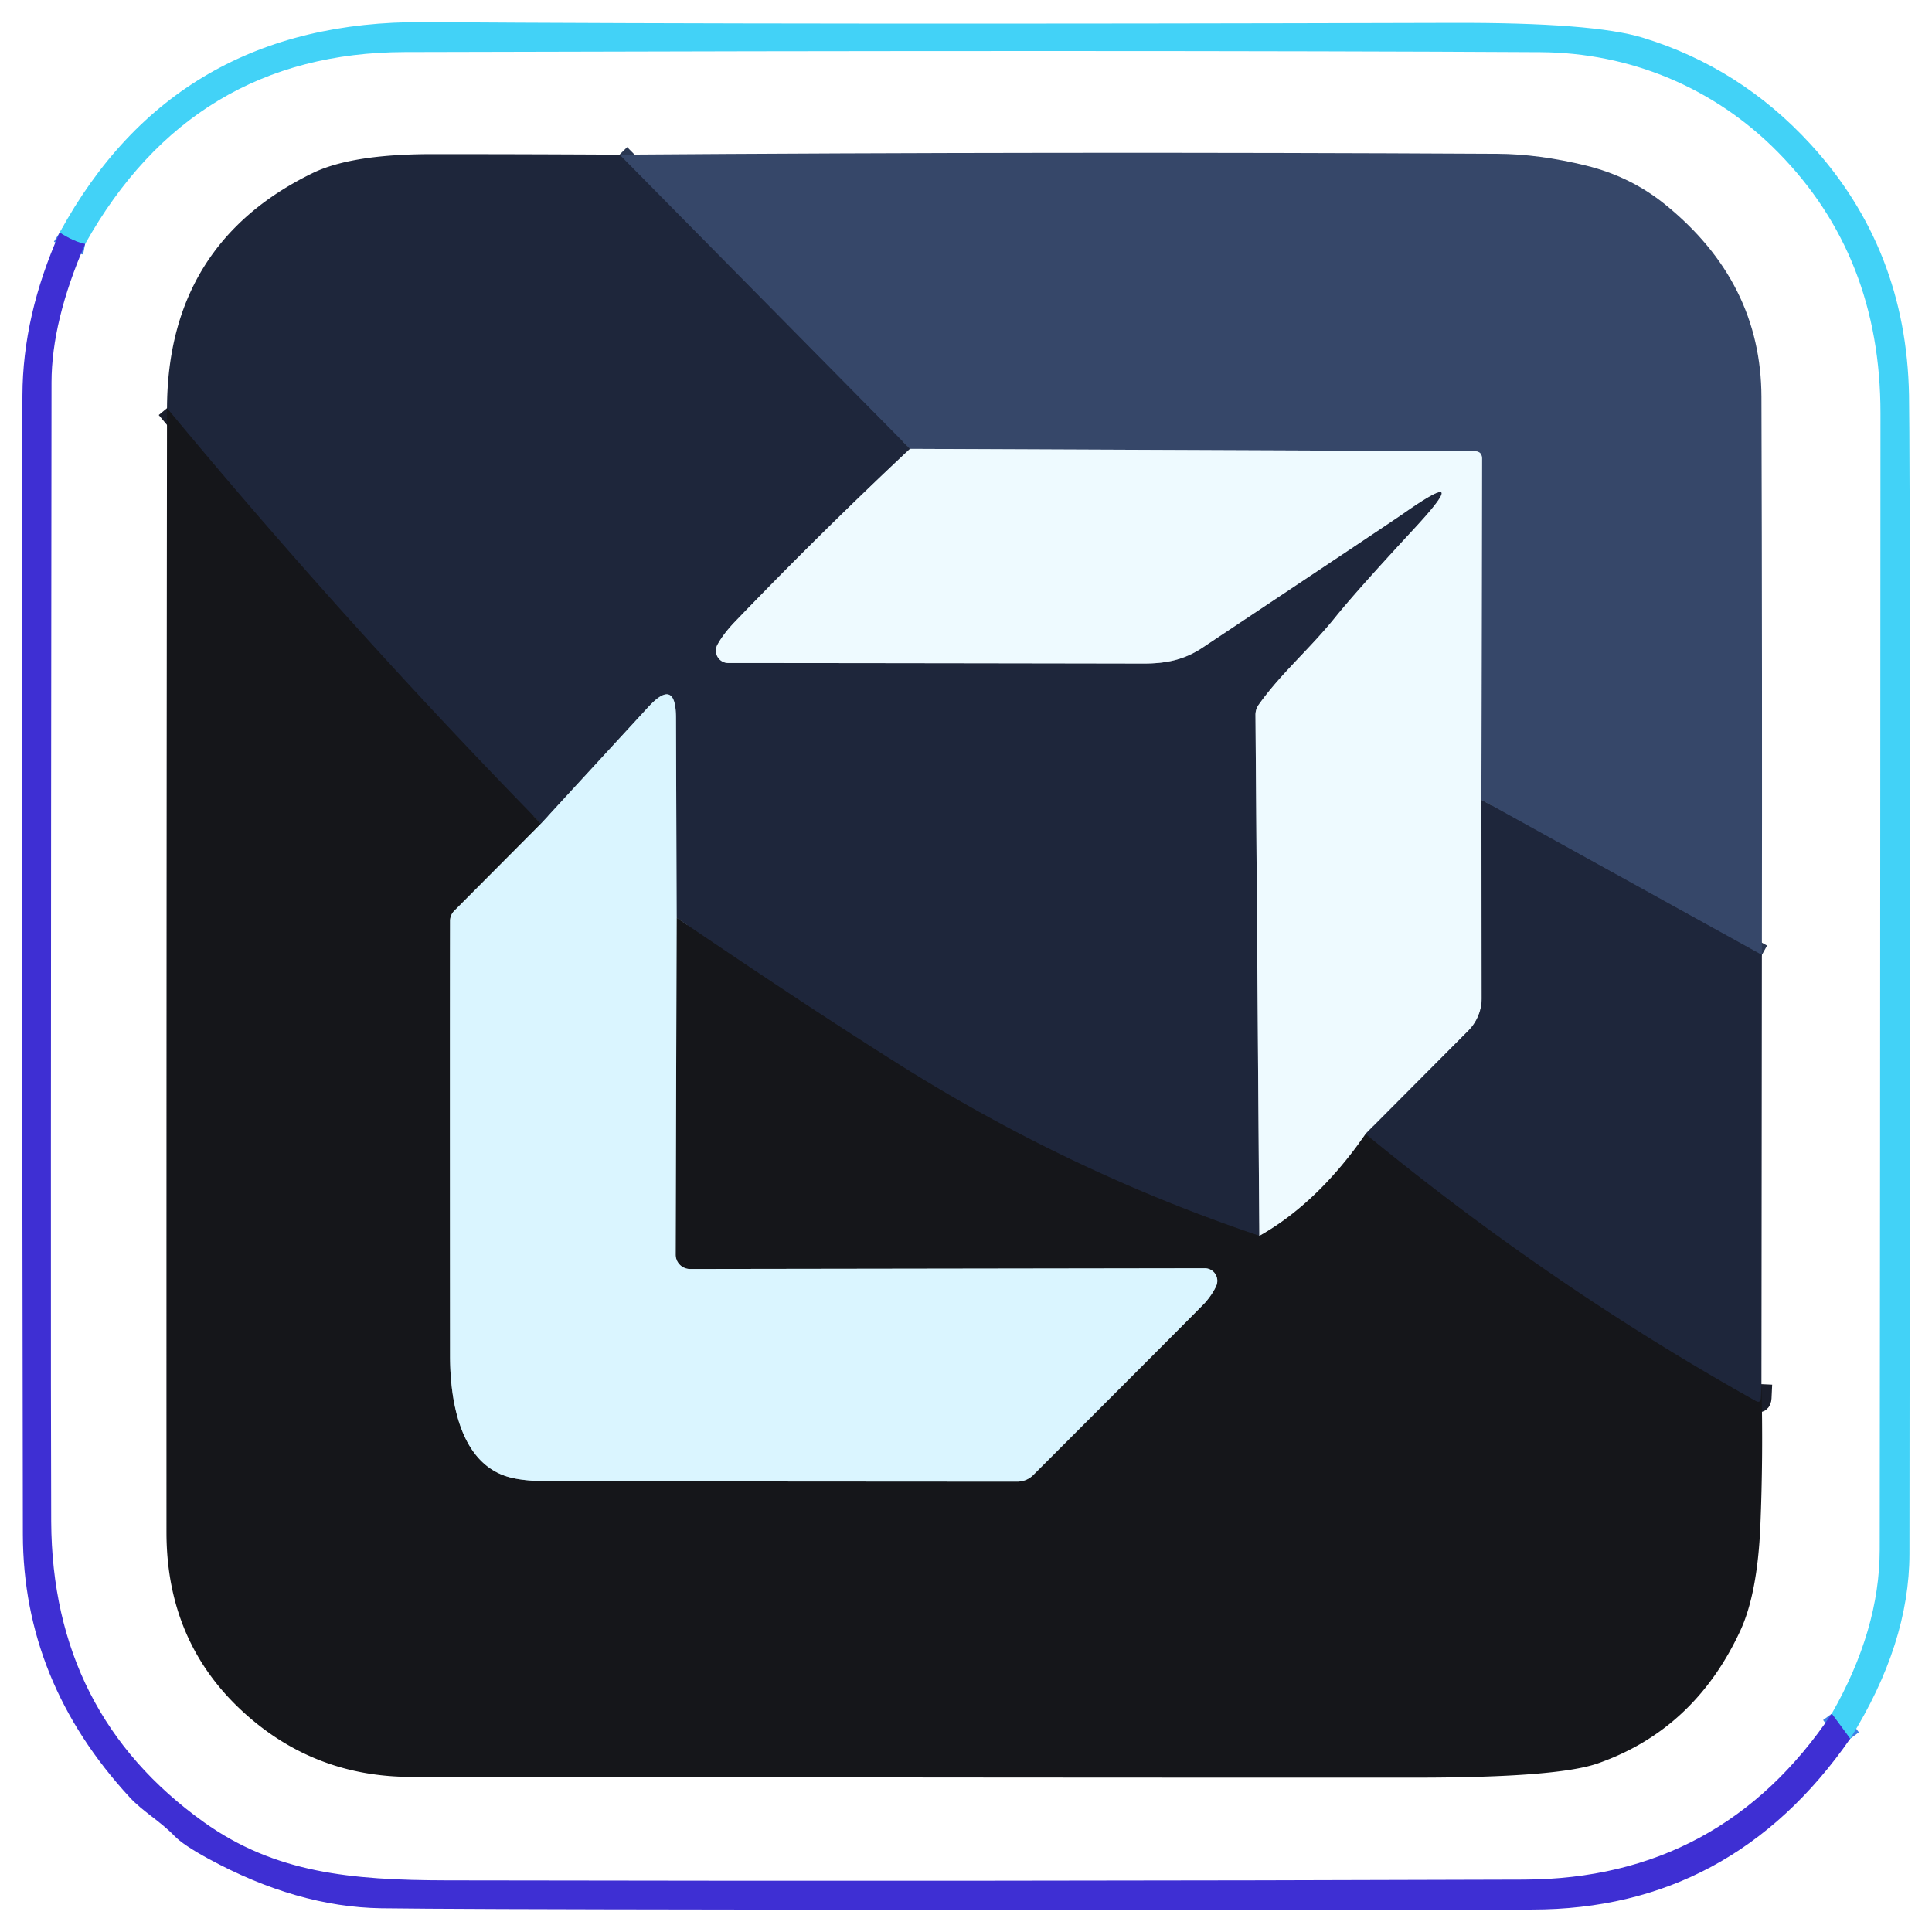 <?xml version="1.0" encoding="UTF-8" standalone="no"?>
<!DOCTYPE svg PUBLIC "-//W3C//DTD SVG 1.1//EN" "http://www.w3.org/Graphics/SVG/1.1/DTD/svg11.dtd">
<svg xmlns="http://www.w3.org/2000/svg" version="1.1" viewBox="0.00 0.00 180.00 180.00">
<g stroke-width="2.00" fill="none" stroke-linecap="butt">
<path stroke="#4081e5" vector-effect="non-scaling-stroke" d="
  M 172.38 161.99
  L 170.66 159.66"
/>
<path stroke="#4081e5" vector-effect="non-scaling-stroke" d="
  M 7.93 22.73
  Q 6.91 22.53 5.56 21.67"
/>
<path stroke="#2a3752" vector-effect="non-scaling-stroke" d="
  M 164.15 88.97
  L 138.02 74.52"
/>
<path stroke="#92a1b4" vector-effect="non-scaling-stroke" d="
  M 138.02 74.52
  L 138.08 42.75
  Q 138.08 42.04 137.38 42.04
  L 84.78 41.82"
/>
<path stroke="#2a3752" vector-effect="non-scaling-stroke" d="
  M 84.78 41.82
  L 57.72 14.41"
/>
<path stroke="#86909d" vector-effect="non-scaling-stroke" d="
  M 138.02 74.52
  L 138.05 93.00
  A 4.28 4.28 0.0 0 1 136.80 96.03
  L 127.23 105.64"
/>
<path stroke="#86909d" vector-effect="non-scaling-stroke" d="
  M 84.78 41.82
  Q 76.49 49.59 68.45 57.95
  Q 67.39 59.06 66.84 60.07
  A 1.15 1.15 0.0 0 0 67.85 61.77
  Q 83.96 61.78 106.57 61.82
  C 108.77 61.82 110.41 61.43 112.08 60.31
  Q 129.80 48.51 130.71 47.87
  Q 137.34 43.22 131.79 49.22
  Q 126.34 55.10 124.39 57.53
  C 121.97 60.53 119.33 62.75 117.26 65.67
  A 1.60 1.60 0.0 0 0 116.97 66.61
  L 117.33 115.14"
/>
<path stroke="#1a1e2b" vector-effect="non-scaling-stroke" d="
  M 117.33 115.14
  Q 99.60 109.17 83.60 99.07
  Q 74.94 93.61 63.04 85.51"
/>
<path stroke="#7c8e9d" vector-effect="non-scaling-stroke" d="
  M 63.04 85.51
  L 62.98 66.87
  Q 62.97 63.08 60.40 65.87
  L 50.40 76.74"
/>
<path stroke="#1a1e2b" vector-effect="non-scaling-stroke" d="
  M 50.40 76.74
  Q 32.14 58.05 15.56 38.03"
/>
<path stroke="#78868d" vector-effect="non-scaling-stroke" d="
  M 50.40 76.74
  L 42.32 84.86
  A 1.34 1.34 0.0 0 0 41.93 85.80
  Q 41.91 95.14 41.93 126.32
  C 41.93 130.21 42.73 136.12 47.19 137.55
  Q 48.62 138.01 51.40 138.01
  Q 76.44 138.03 94.77 138.04
  A 2.12 2.12 0.0 0 0 96.27 137.42
  Q 112.07 121.62 112.32 121.32
  Q 112.99 120.53 113.31 119.81
  A 1.17 1.17 0.0 0 0 112.24 118.16
  L 64.28 118.23
  A 1.34 1.34 0.0 0 1 62.95 116.89
  L 63.04 85.51"
/>
<path stroke="#82888d" vector-effect="non-scaling-stroke" d="
  M 117.33 115.14
  Q 122.76 112.08 127.23 105.64"
/>
<path stroke="#1a1e2b" vector-effect="non-scaling-stroke" d="
  M 127.23 105.64
  Q 144.55 119.87 163.57 130.51
  Q 164.02 130.76 164.05 130.24
  L 164.11 128.96"
/>
</g>
<path fill="#42d2f7" d="
  M 172.38 161.99
  L 170.66 159.66
  Q 175.12 151.86 175.13 144.37
  Q 175.16 124.39 175.20 38.50
  Q 175.21 23.88 165.66 14.19
  C 159.70 8.13 151.83 4.91 143.52 4.86
  Q 106.17 4.65 37.71 4.85
  Q 17.91 4.91 7.93 22.73
  Q 6.91 22.53 5.56 21.67
  Q 16.32 1.90 39.50 2.06
  Q 74.29 2.30 135.29 2.13
  Q 148.42 2.09 153.05 3.51
  Q 162.14 6.29 168.69 13.44
  Q 177.62 23.18 177.86 36.83
  Q 178.00 44.63 177.90 144.77
  Q 177.89 153.15 172.38 161.99
  Z"
/>
<path fill="#364769" d="
  M 164.15 88.97
  L 138.02 74.52
  L 138.08 42.75
  Q 138.08 42.04 137.38 42.04
  L 84.78 41.82
  L 57.72 14.41
  Q 98.69 14.11 139.50 14.33
  Q 143.39 14.35 147.78 15.43
  Q 151.93 16.45 155.15 19.06
  Q 164.08 26.30 164.11 36.98
  Q 164.19 62.95 164.15 88.97
  Z"
/>
<path fill="#1e263b" d="
  M 57.72 14.41
  L 84.78 41.82
  Q 76.49 49.59 68.45 57.95
  Q 67.39 59.06 66.84 60.07
  A 1.15 1.15 0.0 0 0 67.85 61.77
  Q 83.96 61.78 106.57 61.82
  C 108.77 61.82 110.41 61.43 112.08 60.31
  Q 129.80 48.51 130.71 47.87
  Q 137.34 43.22 131.79 49.22
  Q 126.34 55.10 124.39 57.53
  C 121.97 60.53 119.33 62.75 117.26 65.67
  A 1.60 1.60 0.0 0 0 116.97 66.61
  L 117.33 115.14
  Q 99.60 109.17 83.60 99.07
  Q 74.94 93.61 63.04 85.51
  L 62.98 66.87
  Q 62.97 63.08 60.40 65.87
  L 50.40 76.74
  Q 32.14 58.05 15.56 38.03
  Q 15.62 22.71 29.12 16.13
  Q 32.75 14.36 40.25 14.36
  Q 49.07 14.36 57.72 14.41
  Z"
/>
<path fill="#3e2fd3" d="
  M 5.56 21.67
  Q 6.91 22.53 7.93 22.73
  Q 4.81 29.91 4.80 35.62
  Q 4.70 125.59 4.77 141.75
  Q 4.86 159.67 19.01 169.78
  C 25.61 174.49 32.64 175.17 41.59 175.19
  Q 92.81 175.29 142.00 175.12
  Q 160.34 175.05 170.66 159.66
  L 172.38 161.99
  Q 161.32 177.90 142.74 177.91
  Q 47.86 177.97 35.52 177.79
  Q 27.66 177.67 19.37 173.15
  Q 17.06 171.89 16.26 171.06
  C 14.90 169.65 13.33 168.80 12.09 167.46
  Q 2.16 156.70 2.13 142.96
  Q 1.99 56.10 2.09 36.82
  Q 2.12 29.37 5.56 21.67
  Z"
/>
<path fill="#15161a" d="
  M 50.40 76.74
  L 42.32 84.86
  A 1.34 1.34 0.0 0 0 41.93 85.80
  Q 41.91 95.14 41.93 126.32
  C 41.93 130.21 42.73 136.12 47.19 137.55
  Q 48.62 138.01 51.40 138.01
  Q 76.44 138.03 94.77 138.04
  A 2.12 2.12 0.0 0 0 96.27 137.42
  Q 112.07 121.62 112.32 121.32
  Q 112.99 120.53 113.31 119.81
  A 1.17 1.17 0.0 0 0 112.24 118.16
  L 64.28 118.23
  A 1.34 1.34 0.0 0 1 62.95 116.89
  L 63.04 85.51
  Q 74.94 93.61 83.60 99.07
  Q 99.60 109.17 117.33 115.14
  Q 122.76 112.08 127.23 105.64
  Q 144.55 119.87 163.57 130.51
  Q 164.02 130.76 164.05 130.24
  L 164.11 128.96
  Q 164.28 135.56 164.01 142.14
  Q 163.74 148.49 162.13 151.95
  Q 157.86 161.14 148.87 164.29
  Q 145.12 165.61 132.05 165.62
  Q 98.31 165.63 38.30 165.55
  Q 29.42 165.54 22.90 159.72
  Q 15.51 153.13 15.51 142.75
  Q 15.50 90.40 15.56 38.03
  Q 32.14 58.05 50.40 76.74
  Z"
/>
<path fill="#eefaff" d="
  M 84.78 41.82
  L 137.38 42.04
  Q 138.08 42.04 138.08 42.75
  L 138.02 74.52
  L 138.05 93.00
  A 4.28 4.28 0.0 0 1 136.80 96.03
  L 127.23 105.64
  Q 122.76 112.08 117.33 115.14
  L 116.97 66.61
  A 1.60 1.60 0.0 0 1 117.26 65.67
  C 119.33 62.75 121.97 60.53 124.39 57.53
  Q 126.34 55.10 131.79 49.22
  Q 137.34 43.22 130.71 47.87
  Q 129.80 48.51 112.08 60.31
  C 110.41 61.43 108.77 61.82 106.57 61.82
  Q 83.96 61.78 67.85 61.77
  A 1.15 1.15 0.0 0 1 66.84 60.07
  Q 67.39 59.06 68.45 57.95
  Q 76.49 49.59 84.78 41.82
  Z"
/>
<path fill="#daf5ff" d="
  M 63.04 85.51
  L 62.95 116.89
  A 1.34 1.34 0.0 0 0 64.28 118.23
  L 112.24 118.16
  A 1.17 1.17 0.0 0 1 113.31 119.81
  Q 112.99 120.53 112.32 121.32
  Q 112.07 121.62 96.27 137.42
  A 2.12 2.12 0.0 0 1 94.77 138.04
  Q 76.44 138.03 51.40 138.01
  Q 48.62 138.01 47.19 137.55
  C 42.73 136.12 41.93 130.21 41.93 126.32
  Q 41.91 95.14 41.93 85.80
  A 1.34 1.34 0.0 0 1 42.32 84.86
  L 50.40 76.74
  L 60.40 65.87
  Q 62.97 63.08 62.98 66.87
  L 63.04 85.51
  Z"
/>
<path fill="#1e263b" d="
  M 164.15 88.97
  L 164.11 128.96
  L 164.05 130.24
  Q 164.02 130.76 163.57 130.51
  Q 144.55 119.87 127.23 105.64
  L 136.80 96.03
  A 4.28 4.28 0.0 0 0 138.05 93.00
  L 138.02 74.52
  L 164.15 88.97
  Z"
/>
</svg>
